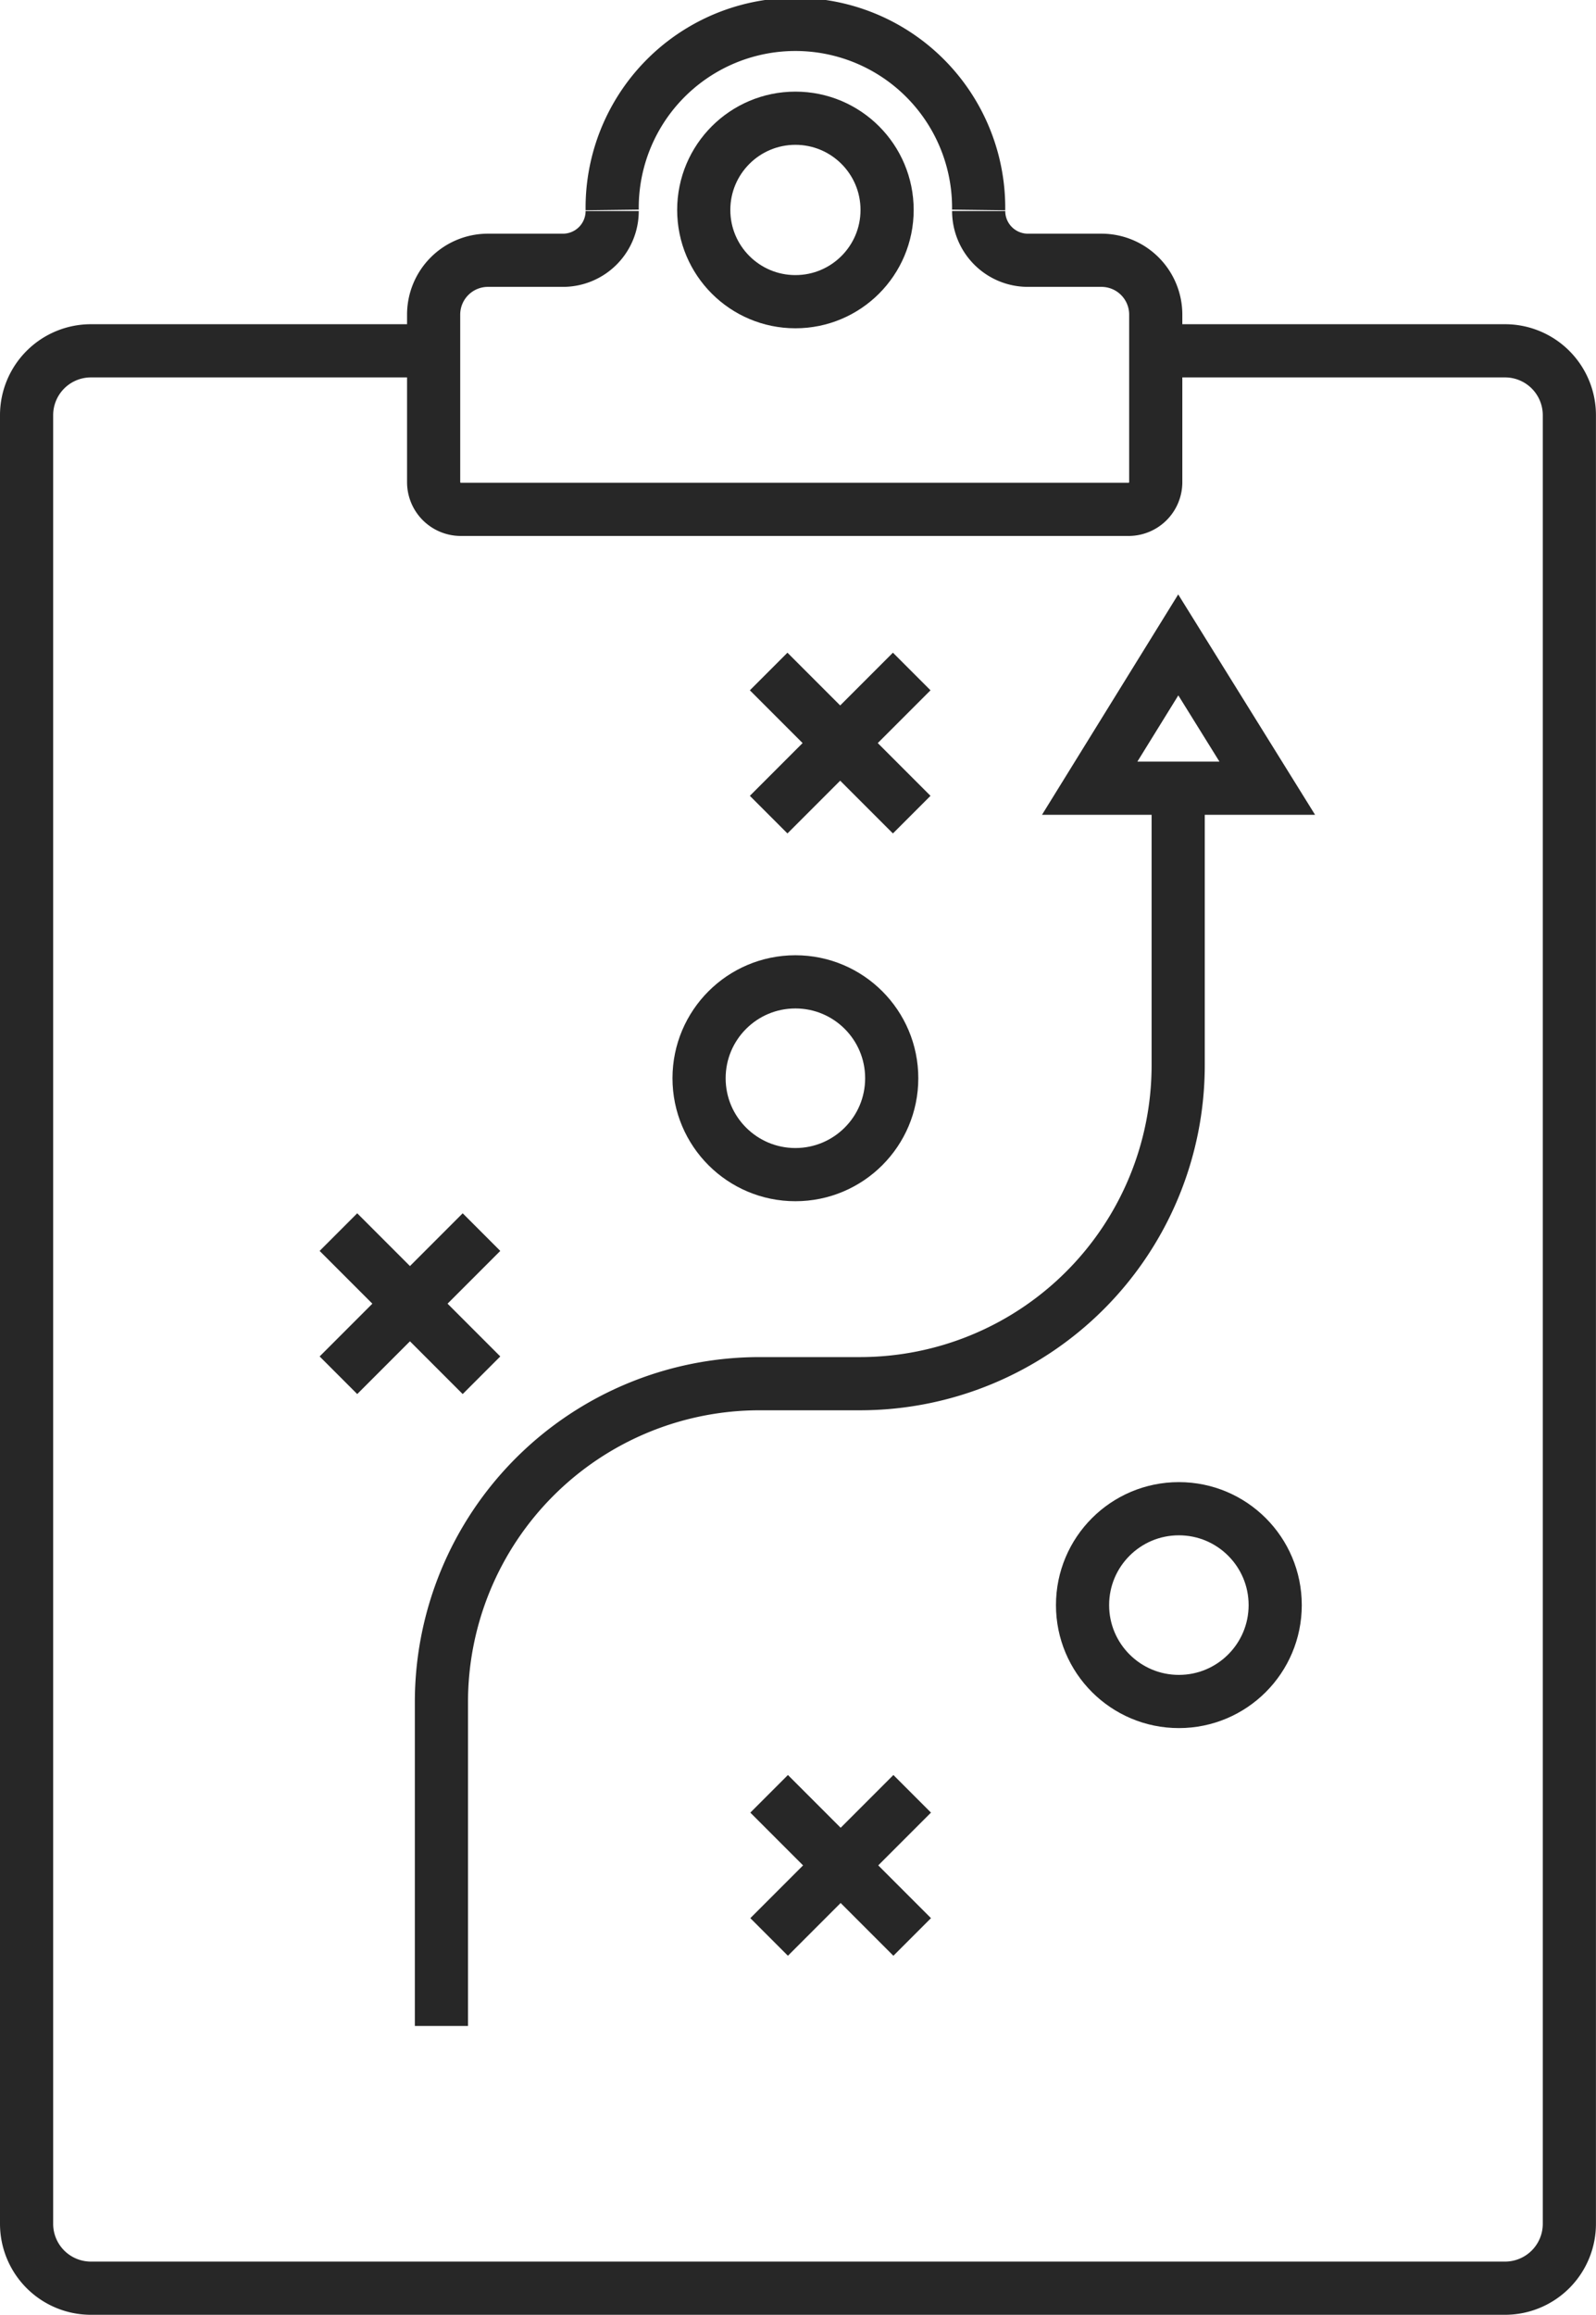 <?xml version="1.0" encoding="UTF-8"?> <svg xmlns="http://www.w3.org/2000/svg" width="60.044" height="87.034" viewBox="0 0 60.044 87.034"><g id="Groupe_873" data-name="Groupe 873" transform="translate(-290.669 -190.071)"><path id="Tracé_1318" data-name="Tracé 1318" d="M306.983,278.872H294.09a2.421,2.421,0,0,0-2.421,2.421v68a2.421,2.421,0,0,0,2.421,2.421h53.2a2.421,2.421,0,0,0,2.421-2.421v-68a2.421,2.421,0,0,0-2.421-2.421H334.15" transform="translate(0 -75.611)" fill="none" stroke="#272727" stroke-miterlimit="10" stroke-width="2"></path><path id="Tracé_1319" data-name="Tracé 1319" d="M408.684,241.015a1.852,1.852,0,0,1-1.852,1.852l-2.822,0a2.043,2.043,0,0,0-2.043,2.043v6.3a1.022,1.022,0,0,0,1.022,1.022h25.123a1.022,1.022,0,0,0,1.022-1.022v-6.3a2.043,2.043,0,0,0-2.043-2.043l-2.767,0a1.852,1.852,0,0,1-1.852-1.852" transform="translate(-94.984 -43.01)" fill="none" stroke="#272727" stroke-miterlimit="10" stroke-width="2"></path><circle id="Ellipse_79" data-name="Ellipse 79" cx="3.449" cy="3.449" r="3.449" transform="translate(317.145 194.516)" fill="none" stroke="#272727" stroke-miterlimit="10" stroke-width="2"></circle><path id="Tracé_1320" data-name="Tracé 1320" d="M450.349,197.965a6.894,6.894,0,1,1,13.787,0" transform="translate(-136.649)" fill="none" stroke="#272727" stroke-miterlimit="10" stroke-width="2"></path><line id="Ligne_407" data-name="Ligne 407" x2="5.382" y2="5.382" transform="translate(319.587 215.318)" fill="none" stroke="#272727" stroke-miterlimit="10" stroke-width="2"></line><line id="Ligne_408" data-name="Ligne 408" x1="5.382" y2="5.382" transform="translate(319.587 215.318)" fill="none" stroke="#272727" stroke-miterlimit="10" stroke-width="2"></line><line id="Ligne_409" data-name="Ligne 409" x2="5.382" y2="5.382" transform="translate(303.401 236.396)" fill="none" stroke="#272727" stroke-miterlimit="10" stroke-width="2"></line><line id="Ligne_410" data-name="Ligne 410" x1="5.382" y2="5.382" transform="translate(303.401 236.396)" fill="none" stroke="#272727" stroke-miterlimit="10" stroke-width="2"></line><line id="Ligne_411" data-name="Ligne 411" x2="5.382" y2="5.382" transform="translate(319.605 257.515)" fill="none" stroke="#272727" stroke-miterlimit="10" stroke-width="2"></line><line id="Ligne_412" data-name="Ligne 412" x1="5.382" y2="5.382" transform="translate(319.605 257.515)" fill="none" stroke="#272727" stroke-miterlimit="10" stroke-width="2"></line><circle id="Ellipse_80" data-name="Ellipse 80" cx="3.624" cy="3.624" r="3.624" transform="translate(316.969 226.987)" fill="none" stroke="#272727" stroke-miterlimit="10" stroke-width="2"></circle><circle id="Ellipse_81" data-name="Ellipse 81" cx="3.624" cy="3.624" r="3.624" transform="translate(331.396 246.796)" fill="none" stroke="#272727" stroke-miterlimit="10" stroke-width="2"></circle><path id="Tracé_1321" data-name="Tracé 1321" d="M431.8,397.31v10.417A11.972,11.972,0,0,1,419.83,419.7h-3.776a11.972,11.972,0,0,0-11.972,11.972v12.176" transform="translate(-96.806 -177.605)" fill="none" stroke="#272727" stroke-miterlimit="10" stroke-width="2"></path><path id="Tracé_1322" data-name="Tracé 1322" d="M583.068,358.5h0l3.349,5.389h-6.682Z" transform="translate(-248.071 -144.182)" fill="none" stroke="#272727" stroke-miterlimit="10" stroke-width="2"></path></g></svg> 